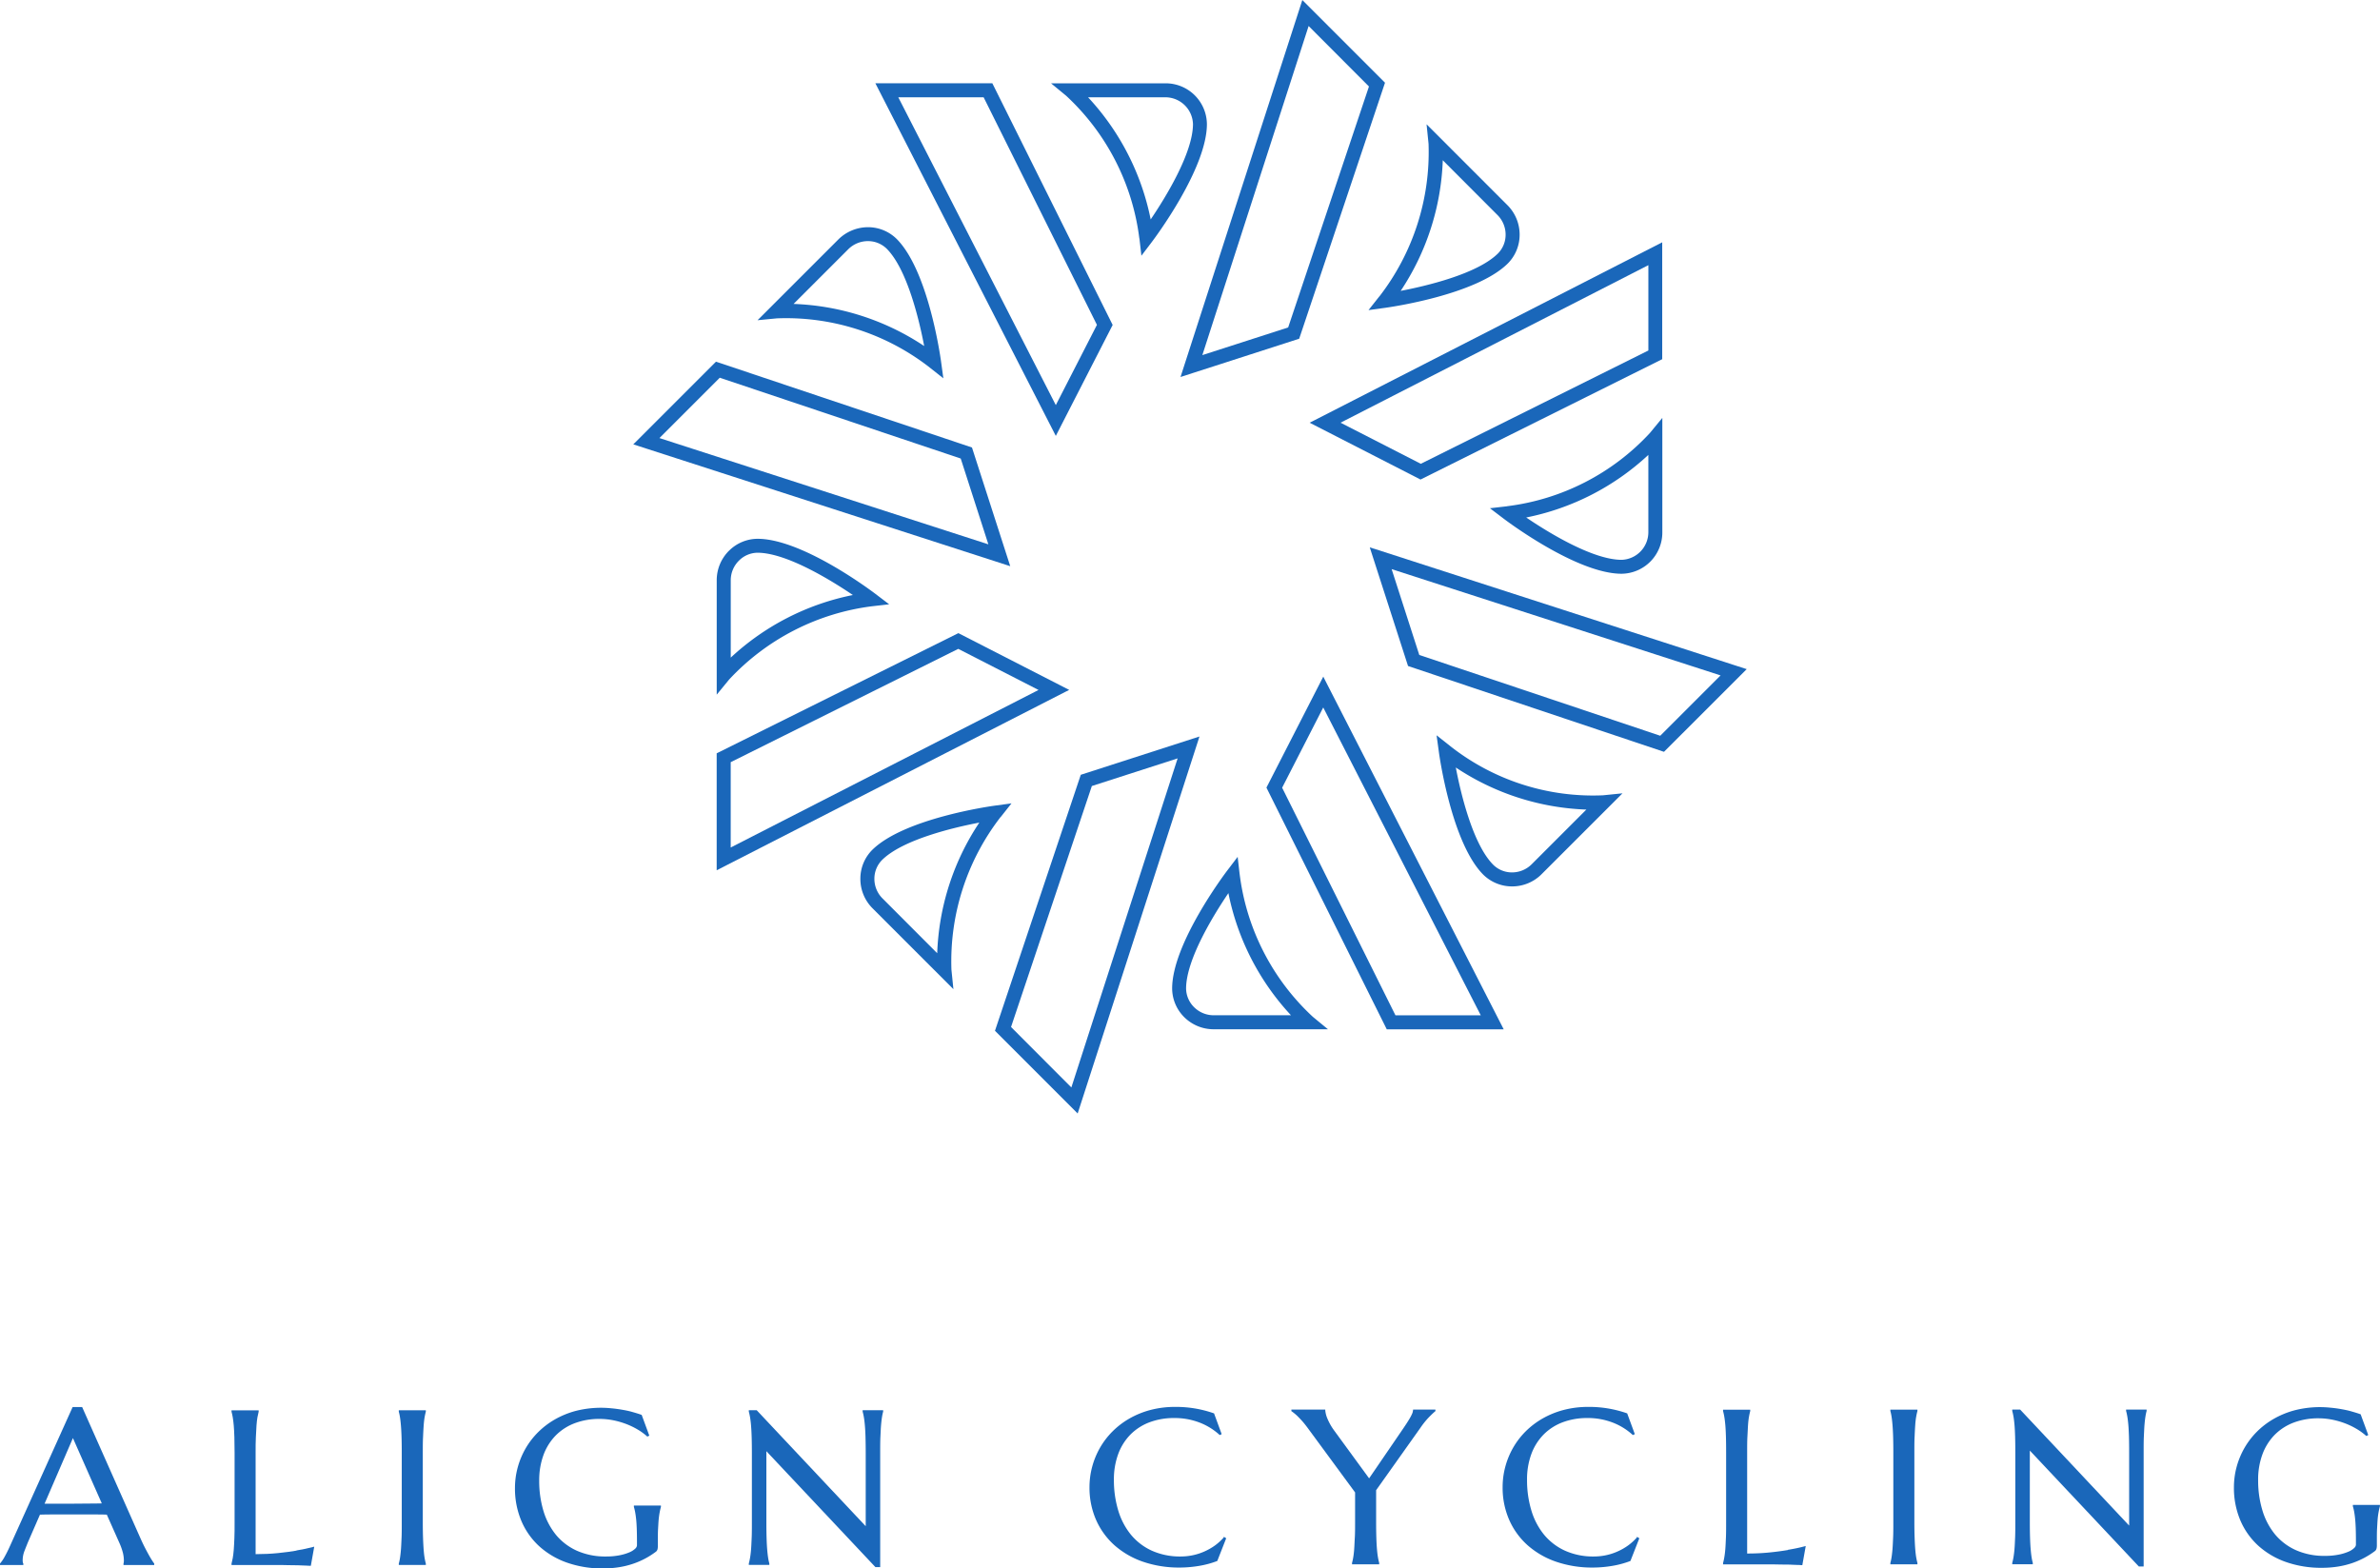 <svg xmlns="http://www.w3.org/2000/svg" width="120.504" height="79.406" viewBox="0 0 120.504 79.406">
  <g id="g10" transform="translate(0.001 1436.85)">
    <g id="g12" transform="translate(-0.001 -1436.85)">
      <path id="path14" d="M1166.829-799.759l-5.737-11.522,2.081-4.063,7.976,15.586Zm-3.655-17.143-2.861,5.585-.016.031,6.061,12.174.031.063h5.921l-9.035-17.658-.1-.2" transform="translate(-1096.175 851.163)" fill="#1a67ba"/>
      <path id="path16" d="M1079.9-643.831h-3.911a1.4,1.4,0,0,1-1-.415,1.351,1.351,0,0,1-.4-.937c0-1.485,1.428-3.779,2.142-4.832A12.737,12.737,0,0,0,1079.9-643.831Zm-2.6-7.146-.1-.875-.532.7c-.113.15-2.785,3.694-2.785,5.967a2.061,2.061,0,0,0,.6,1.437,2.106,2.106,0,0,0,1.506.626h5.783l-.764-.629a11.844,11.844,0,0,1-3.707-7.227" transform="translate(-1014.535 695.234)" fill="#1a67ba"/>
      <path id="path18" d="M1323.778-759.462l-2.766,2.766a1.408,1.408,0,0,1-1,.415,1.349,1.349,0,0,1-.944-.382c-1.051-1.051-1.662-3.682-1.9-4.93A12.732,12.732,0,0,0,1323.778-759.462Zm-6.892-3.215-.691-.546.12.873c.025.186.644,4.582,2.249,6.188a2.077,2.077,0,0,0,1.452.59,2.1,2.1,0,0,0,1.5-.623l4.092-4.09-.987.1a11.683,11.683,0,0,1-7.732-2.489" transform="translate(-1243.458 800.451)" fill="#1a67ba"/>
      <path id="path20" d="M1272.728-928.9l-3.055,3.055-12.2-4.091-1.4-4.345Zm-17.552-6.415-.21-.067,1.92,5.952.018.054,12.894,4.323.066.021,4.187-4.186-18.875-6.1" transform="translate(-1185.612 963.096)" fill="#1a67ba"/>
      <path id="path22" d="M1366.9-1048.885a12.729,12.729,0,0,0,6.184-3.169v3.912a1.4,1.4,0,0,1-1.353,1.4C1370.246-1046.743,1367.953-1048.171,1366.9-1048.885Zm-.962-.569-.875.1.7.532c.15.114,3.7,2.785,5.966,2.785a2.088,2.088,0,0,0,2.063-2.109v-5.782l-.629.764a11.813,11.813,0,0,1-7.227,3.707" transform="translate(-1289.625 1075.086)" fill="#1a67ba"/>
      <path id="path24" d="M1205.63-1203.72l-4.064-2.081,15.586-7.976v4.321Zm12.232-11.218L1200.2-1205.9l-.2.1,5.585,2.861.031.016,12.174-6.062.063-.031v-5.922" transform="translate(-1133.692 1227.202)" fill="#1a67ba"/>
      <path id="path26" d="M1091.176-1432.471l-4.091,12.2-4.345,1.4,5.381-16.662Zm-9.538,14.707,6.006-1.937,4.322-12.894.023-.066-4.186-4.187-6.1,18.875-.068.21" transform="translate(-1021.863 1436.85)" fill="#1a67ba"/>
      <path id="path28" d="M1260.34-1318.388a1.4,1.4,0,0,1,.415,1,1.348,1.348,0,0,1-.382.943c-1.05,1.051-3.682,1.662-4.931,1.9a12.729,12.729,0,0,0,2.132-6.614Zm-5.98,4.125-.547.692.873-.12c.187-.026,4.583-.644,6.189-2.25a2.063,2.063,0,0,0,.59-1.442,2.109,2.109,0,0,0-.623-1.507l-3.952-3.953-.137-.136.1.984a11.942,11.942,0,0,1-2.489,7.732" transform="translate(-1184.523 1329.272)" fill="#1a67ba"/>
      <path id="path30" d="M964.895-1359.847h3.912a1.4,1.4,0,0,1,1.4,1.352c0,1.485-1.428,3.779-2.142,4.832A12.736,12.736,0,0,0,964.895-1359.847Zm2.6,7.146.1.875.532-.7c.114-.15,2.785-3.7,2.785-5.967a2.088,2.088,0,0,0-2.109-2.062h-5.783l.764.629a11.841,11.841,0,0,1,3.707,7.227" transform="translate(-909.804 1364.773)" fill="#1a67ba"/>
      <path id="path32" d="M807.5-1359.872l5.737,11.522-2.082,4.063-7.976-15.586Zm6.517,11.558.016-.031-6.061-12.174-.031-.063h-5.922l9.136,17.854,2.862-5.586" transform="translate(-757.697 1364.798)" fill="#1a67ba"/>
      <path id="path34" d="M699.67-1228.083a1.349,1.349,0,0,1,.943.382c1.052,1.052,1.663,3.682,1.9,4.93a12.735,12.735,0,0,0-6.613-2.132l2.766-2.766A1.41,1.41,0,0,1,699.67-1228.083Zm3.123,6.4.691.546-.12-.873c-.066-.469-.686-4.624-2.249-6.188a2.065,2.065,0,0,0-1.444-.59,2.143,2.143,0,0,0-1.505.622l-3.953,3.952-.137.136.985-.095a11.839,11.839,0,0,1,7.732,2.489" transform="translate(-655.72 1240.291)" fill="#1a67ba"/>
      <path id="path36" d="M581.53-1101.6l3.055-3.055,12.2,4.091,1.4,4.345Zm17.761,6.483-1.919-5.952-.018-.054-12.894-4.322-.066-.022-4.107,4.106-.081.08,18.875,6.1.21.067" transform="translate(-548.142 1123.779)" fill="#1a67ba"/>
      <path id="path38" d="M657.326-846v-4.32l11.522-5.737,4.064,2.081Zm17.144-7.976-5.585-2.861-.031-.016L656.68-850.8l-.064.031v5.922l17.658-9.036.2-.1" transform="translate(-620.329 888.909)" fill="#1a67ba"/>
      <path id="path40" d="M657.336-941.164a1.4,1.4,0,0,1,.415-1,1.348,1.348,0,0,1,.937-.4c1.486,0,3.779,1.428,4.832,2.141a12.733,12.733,0,0,0-6.184,3.169Zm-.084-1.506a2.105,2.105,0,0,0-.626,1.506v5.785l.629-.766a11.931,11.931,0,0,1,7.227-3.708l.875-.1-.7-.532c-.378-.285-3.755-2.785-5.967-2.785a2.062,2.062,0,0,0-1.436.6" transform="translate(-620.337 970.549)" fill="#1a67ba"/>
      <path id="path42" d="M912.381-747.368l4.091-12.2,4.344-1.4-5.381,16.661Zm9.536-14.706-5.951,1.919-.054.018-4.322,12.893-.023.067,4.187,4.188,6.1-18.875.066-.21" transform="translate(-861.19 799.365)" fill="#1a67ba"/>
      <path id="path44" d="M789.372-696.019a1.4,1.4,0,0,1-.415-1,1.347,1.347,0,0,1,.382-.943c1.051-1.05,3.682-1.662,4.931-1.9a12.725,12.725,0,0,0-2.132,6.614Zm5.98-4.125.547-.692-.874.12c-.187.026-4.583.644-6.189,2.249a2.064,2.064,0,0,0-.589,1.442,2.1,2.1,0,0,0,.622,1.507l4.089,4.089-.1-.984a11.94,11.94,0,0,1,2.489-7.732" transform="translate(-744.685 741.51)" fill="#1a67ba"/>
      <path id="path46" d="M5.153-142.884q-.215.006-.472.007l-1.256.01q-.33,0-.643,0H2.255l1.436-3.324Zm2.547,2.89c-.05-.078-.108-.175-.172-.29s-.136-.25-.208-.391-.146-.3-.213-.45l-2.938-6.613-.01-.023H3.676l-3.111,6.9c-.114.261-.221.48-.318.654a1.929,1.929,0,0,1-.238.357l-.01.011v.075H1.18v-.072l-.007-.01a.166.166,0,0,1-.016-.049.49.49,0,0,1-.01-.108,1.3,1.3,0,0,1,.089-.468c.061-.158.119-.3.173-.436l.613-1.407c.208-.007.441-.01.692-.01H4.626c.318,0,.58,0,.781.01l.645,1.449a3.09,3.09,0,0,1,.174.5,1.675,1.675,0,0,1,.045.362c0,.028,0,.06-.005.094a.271.271,0,0,1-.014.07l0,.074H7.808v-.074l-.009-.011a1.687,1.687,0,0,1-.1-.147" transform="translate(0.001 219.001)" fill="#1a67ba"/>
      <path id="path48" d="M215.414-137.716c-.265.046-.579.088-.933.124s-.724.053-1.132.054v-5.124c0-.3,0-.575.013-.8s.02-.422.032-.594.029-.306.048-.415.04-.2.061-.278v-.07H212.13v.06l0,.01c.021.075.042.168.061.278s.037.251.051.416.025.364.032.593.011.5.011.8v3.523c0,.3,0,.575-.011.8s-.018.427-.032.59-.031.3-.051.413-.04.2-.061.278l0,.07h2.376l.175,0,.279.006.333.005c.117,0,.228,0,.335.008l.289.011c.086,0,.15.007.193.01l.035,0,.173-.97-.058.016c-.253.068-.538.127-.846.178" transform="translate(-200.407 216.225)" fill="#1a67ba"/>
      <path id="path50" d="M366.637-143.465c.009-.222.02-.422.032-.594s.029-.306.048-.415.04-.2.061-.278v-.07h-1.369v.06l0,.011a2.414,2.414,0,0,1,.059.277c.018.112.034.252.048.417s.025.364.032.593.011.5.011.8v3.523c0,.3,0,.575-.011.8s-.018.427-.032.59-.03.3-.048.414a2.407,2.407,0,0,1-.059.276l0,.071h1.369v-.07c-.021-.075-.042-.169-.061-.278s-.035-.245-.048-.413-.024-.369-.032-.592-.013-.5-.013-.8v-3.523c0-.3,0-.575.013-.8" transform="translate(-345.217 216.225)" fill="#1a67ba"/>
      <path id="path52" d="M477.9-142.161v.011a2.451,2.451,0,0,1,.064.266c.018.1.034.209.049.346s.025.293.032.477.011.4.011.653v.211a.263.263,0,0,1-.094.165.99.99,0,0,1-.3.186,2.5,2.5,0,0,1-.5.147,3.444,3.444,0,0,1-.669.059,3.522,3.522,0,0,1-1.48-.292,2.937,2.937,0,0,1-1.055-.8,3.5,3.5,0,0,1-.637-1.215,5.232,5.232,0,0,1-.215-1.526,3.7,3.7,0,0,1,.225-1.328,2.778,2.778,0,0,1,.627-.982,2.7,2.7,0,0,1,.963-.611,3.5,3.5,0,0,1,1.237-.211,3.573,3.573,0,0,1,.688.067,4.071,4.071,0,0,1,.651.185,3.869,3.869,0,0,1,.584.279,2.989,2.989,0,0,1,.481.347l.019.017.1-.048-.38-1.033-.006-.017-.017-.006c-.148-.054-.307-.1-.471-.147s-.338-.081-.515-.111-.359-.055-.539-.071a5.17,5.17,0,0,0-1.791.131,4.412,4.412,0,0,0-1.064.434,4.087,4.087,0,0,0-.86.658,3.944,3.944,0,0,0-.634.833,4.052,4.052,0,0,0-.391.956,3.981,3.981,0,0,0-.134,1.021,4.205,4.205,0,0,0,.323,1.668,3.7,3.7,0,0,0,.91,1.288,4.126,4.126,0,0,0,1.406.827,5.373,5.373,0,0,0,1.809.292,5.123,5.123,0,0,0,.826-.063,4.3,4.3,0,0,0,.718-.178,4.023,4.023,0,0,0,.62-.27,4.174,4.174,0,0,0,.534-.343.234.234,0,0,0,.074-.129.645.645,0,0,0,.014-.133v-.222c0-.248,0-.468.011-.656s.018-.354.032-.493.031-.259.051-.362.04-.19.062-.265v-.07H477.9v.06" transform="translate(-445.805 218.445)" fill="#1a67ba"/>
      <path id="path54" d="M691.839-144.763v.011a2.786,2.786,0,0,1,.061.277c.02.11.036.246.051.416s.026.369.032.593.011.5.011.8v3.713l-5.508-5.86-.011-.012h-.4v.07c.021.075.042.168.061.277s.037.251.051.416.025.364.032.593.011.5.011.8v3.523c0,.3,0,.575-.011.8s-.018.427-.032.59-.031.3-.051.413-.04.2-.061.278v.07h1.039v-.071a2.444,2.444,0,0,1-.059-.276c-.018-.113-.034-.253-.048-.414s-.025-.361-.032-.59-.011-.5-.011-.8v-3.605l5.508,5.855.011.013h.244v-5.785c0-.308,0-.578.011-.8s.018-.429.032-.593.03-.3.048-.417a2.42,2.42,0,0,1,.059-.277v-.07h-1.039v.06" transform="translate(-648.161 216.225)" fill="#1a67ba"/>
      <path id="path56" d="M1005.086-141.154a2.747,2.747,0,0,1-.451.409,3,3,0,0,1-.529.3,2.852,2.852,0,0,1-.585.189,2.951,2.951,0,0,1-.609.064,3.476,3.476,0,0,1-1.48-.3,2.983,2.983,0,0,1-1.055-.815,3.558,3.558,0,0,1-.637-1.229,5.3,5.3,0,0,1-.215-1.534,3.7,3.7,0,0,1,.225-1.328,2.779,2.779,0,0,1,.627-.982,2.7,2.7,0,0,1,.963-.611,3.5,3.5,0,0,1,1.237-.211,3.512,3.512,0,0,1,1.287.23,3.182,3.182,0,0,1,1,.615l.018.017.1-.046-.386-1.051-.017-.006a5.777,5.777,0,0,0-1.95-.322,4.869,4.869,0,0,0-1.257.156,4.41,4.41,0,0,0-1.064.434,4.088,4.088,0,0,0-.86.658,3.946,3.946,0,0,0-.634.833,4.051,4.051,0,0,0-.391.956,3.985,3.985,0,0,0-.134,1.021,4.06,4.06,0,0,0,.336,1.669,3.756,3.756,0,0,0,.94,1.287,4.273,4.273,0,0,0,1.441.827,5.593,5.593,0,0,0,1.844.292,5.913,5.913,0,0,0,.994-.085,4.713,4.713,0,0,0,.9-.242l.016-.007.451-1.149-.113-.071-.022.024" transform="translate(-943.126 218.997)" fill="#1a67ba"/>
      <path id="path58" d="M1189.267-145.37a.45.45,0,0,1-.043.169,2.091,2.091,0,0,1-.12.234c-.053.091-.109.181-.167.269s-.122.185-.184.275l-1.706,2.494-1.743-2.386a2.952,2.952,0,0,1-.377-.659,1.346,1.346,0,0,1-.1-.4v-.038h-1.716v.08l.017.011c.032.022.077.055.132.1s.121.1.193.174.148.152.228.244.161.194.244.306l2.412,3.28v1.486c0,.3,0,.57-.014.8s-.02.43-.032.592-.028.3-.048.413a2.8,2.8,0,0,1-.061.278v.07h1.375v-.06l0-.01a2.8,2.8,0,0,1-.061-.278c-.02-.111-.037-.251-.051-.413s-.025-.361-.032-.59-.011-.484-.011-.8v-1.6l2.244-3.161a4.088,4.088,0,0,1,.429-.533c.132-.134.239-.236.317-.3l.013-.011v-.077h-1.132v.038" transform="translate(-1117.726 216.778)" fill="#1a67ba"/>
      <path id="path60" d="M1383.626-141.154a2.728,2.728,0,0,1-.451.409,2.991,2.991,0,0,1-.529.3,2.849,2.849,0,0,1-.584.189,2.947,2.947,0,0,1-.609.064,3.472,3.472,0,0,1-1.48-.3,2.979,2.979,0,0,1-1.056-.815,3.546,3.546,0,0,1-.637-1.229,5.291,5.291,0,0,1-.215-1.534,3.694,3.694,0,0,1,.225-1.328,2.783,2.783,0,0,1,.627-.982,2.707,2.707,0,0,1,.963-.611,3.509,3.509,0,0,1,1.237-.211,3.506,3.506,0,0,1,1.287.23,3.191,3.191,0,0,1,1,.615l.018.017.1-.046-.386-1.051-.017-.006a5.774,5.774,0,0,0-1.95-.322,4.865,4.865,0,0,0-1.257.156,4.416,4.416,0,0,0-1.065.434,4.1,4.1,0,0,0-.861.658,3.953,3.953,0,0,0-.634.833,4.074,4.074,0,0,0-.39.956,3.973,3.973,0,0,0-.133,1.021,4.056,4.056,0,0,0,.336,1.669,3.735,3.735,0,0,0,.94,1.287,4.267,4.267,0,0,0,1.441.827,5.588,5.588,0,0,0,1.844.292,5.909,5.909,0,0,0,.994-.085,4.742,4.742,0,0,0,.9-.242l.016-.007.439-1.119.012-.029-.114-.071-.022.024" transform="translate(-1300.748 218.997)" fill="#1a67ba"/>
      <path id="path62" d="M1581.96-138.3c-.265.046-.578.088-.933.124s-.724.053-1.132.054v-5.124c0-.3,0-.575.013-.8s.02-.422.032-.594.029-.306.049-.415a2.844,2.844,0,0,1,.061-.278v-.07h-1.375v.07a2.783,2.783,0,0,1,.061.278c.02.111.037.251.052.416s.025.364.032.593.01.5.01.8v3.523c0,.305,0,.575-.01.8s-.018.427-.032.59-.032.3-.052.413a2.808,2.808,0,0,1-.061.278v.07h2.375l.175,0,.278.005.333.005c.117,0,.228,0,.335.008l.289.011c.085,0,.15.007.194.011l.034,0,.173-.97-.058.015c-.253.068-.538.128-.847.178" transform="translate(-1491.433 216.777)" fill="#1a67ba"/>
      <path id="path64" d="M1733.182-144.05c.009-.222.02-.422.032-.594s.029-.306.049-.415a2.844,2.844,0,0,1,.061-.278v-.07h-1.37v.07a2.368,2.368,0,0,1,.059.277c.018.112.034.252.048.417s.025.364.032.593.011.5.011.8v3.523c0,.305,0,.575-.011.8s-.018.427-.032.59-.03.3-.048.414a2.411,2.411,0,0,1-.059.277v.07h1.37v-.07c-.021-.075-.042-.169-.061-.278s-.035-.245-.049-.413-.024-.369-.032-.592-.013-.5-.013-.8v-3.523c0-.3,0-.575.013-.8" transform="translate(-1636.241 216.777)" fill="#1a67ba"/>
      <path id="path66" d="M1849.386-145.348v.011c.021.073.041.164.061.278s.036.246.051.416.025.37.032.593.01.5.01.8v3.714l-5.507-5.861-.012-.012h-.4v.07c.021.075.042.168.062.278s.036.251.051.416.025.364.032.593.01.5.01.8v3.523c0,.305,0,.575-.01.8s-.018.427-.032.59-.032.3-.051.413-.041.2-.062.278v.07h1.04v-.07a2.427,2.427,0,0,1-.059-.277c-.018-.113-.034-.252-.048-.414s-.025-.361-.032-.59-.011-.494-.011-.8v-3.605l5.508,5.856.012.012h.243v-5.785c0-.308,0-.578.011-.8s.018-.429.032-.593.03-.3.049-.417a2.3,2.3,0,0,1,.058-.277l0-.07h-1.039v.06" transform="translate(-1741.737 216.777)" fill="#1a67ba"/>
      <g id="g68" transform="translate(113.112 71.24)">
        <path id="path70" d="M2052.778-142.809v.071a2.511,2.511,0,0,1,.064.267c.018.1.034.214.048.346s.025.293.032.477.011.4.011.653v.211a.258.258,0,0,1-.095.165.947.947,0,0,1-.3.186,2.431,2.431,0,0,1-.5.147,3.44,3.44,0,0,1-.669.059,3.524,3.524,0,0,1-1.48-.292,2.937,2.937,0,0,1-1.055-.8,3.507,3.507,0,0,1-.637-1.215,5.215,5.215,0,0,1-.215-1.526,3.681,3.681,0,0,1,.225-1.328,2.776,2.776,0,0,1,.627-.982,2.713,2.713,0,0,1,.963-.611,3.513,3.513,0,0,1,1.238-.211,3.567,3.567,0,0,1,.688.067,4.045,4.045,0,0,1,.651.185,3.8,3.8,0,0,1,.584.279,3.026,3.026,0,0,1,.481.347l.019.017.1-.048-.38-1.033-.006-.017-.017-.006c-.149-.054-.307-.1-.471-.147s-.339-.081-.514-.112-.359-.055-.54-.071a5.146,5.146,0,0,0-1.79.131,4.422,4.422,0,0,0-1.065.434,4.083,4.083,0,0,0-.861.658,3.948,3.948,0,0,0-.634.833,4.065,4.065,0,0,0-.391.956,3.989,3.989,0,0,0-.133,1.021,4.212,4.212,0,0,0,.323,1.669,3.694,3.694,0,0,0,.91,1.287,4.123,4.123,0,0,0,1.406.827,5.375,5.375,0,0,0,1.81.292,5.193,5.193,0,0,0,.825-.063,4.427,4.427,0,0,0,.719-.178,4.145,4.145,0,0,0,.62-.27,4.251,4.251,0,0,0,.535-.343.232.232,0,0,0,.074-.129.634.634,0,0,0,.015-.132v-.223c0-.25,0-.47.011-.656s.018-.354.031-.493.031-.259.051-.362.04-.189.062-.265v-.07h-1.375" transform="translate(-2046.76 147.761)" fill="#1a67ba"/>
      </g>
    </g>
  </g>
</svg>
